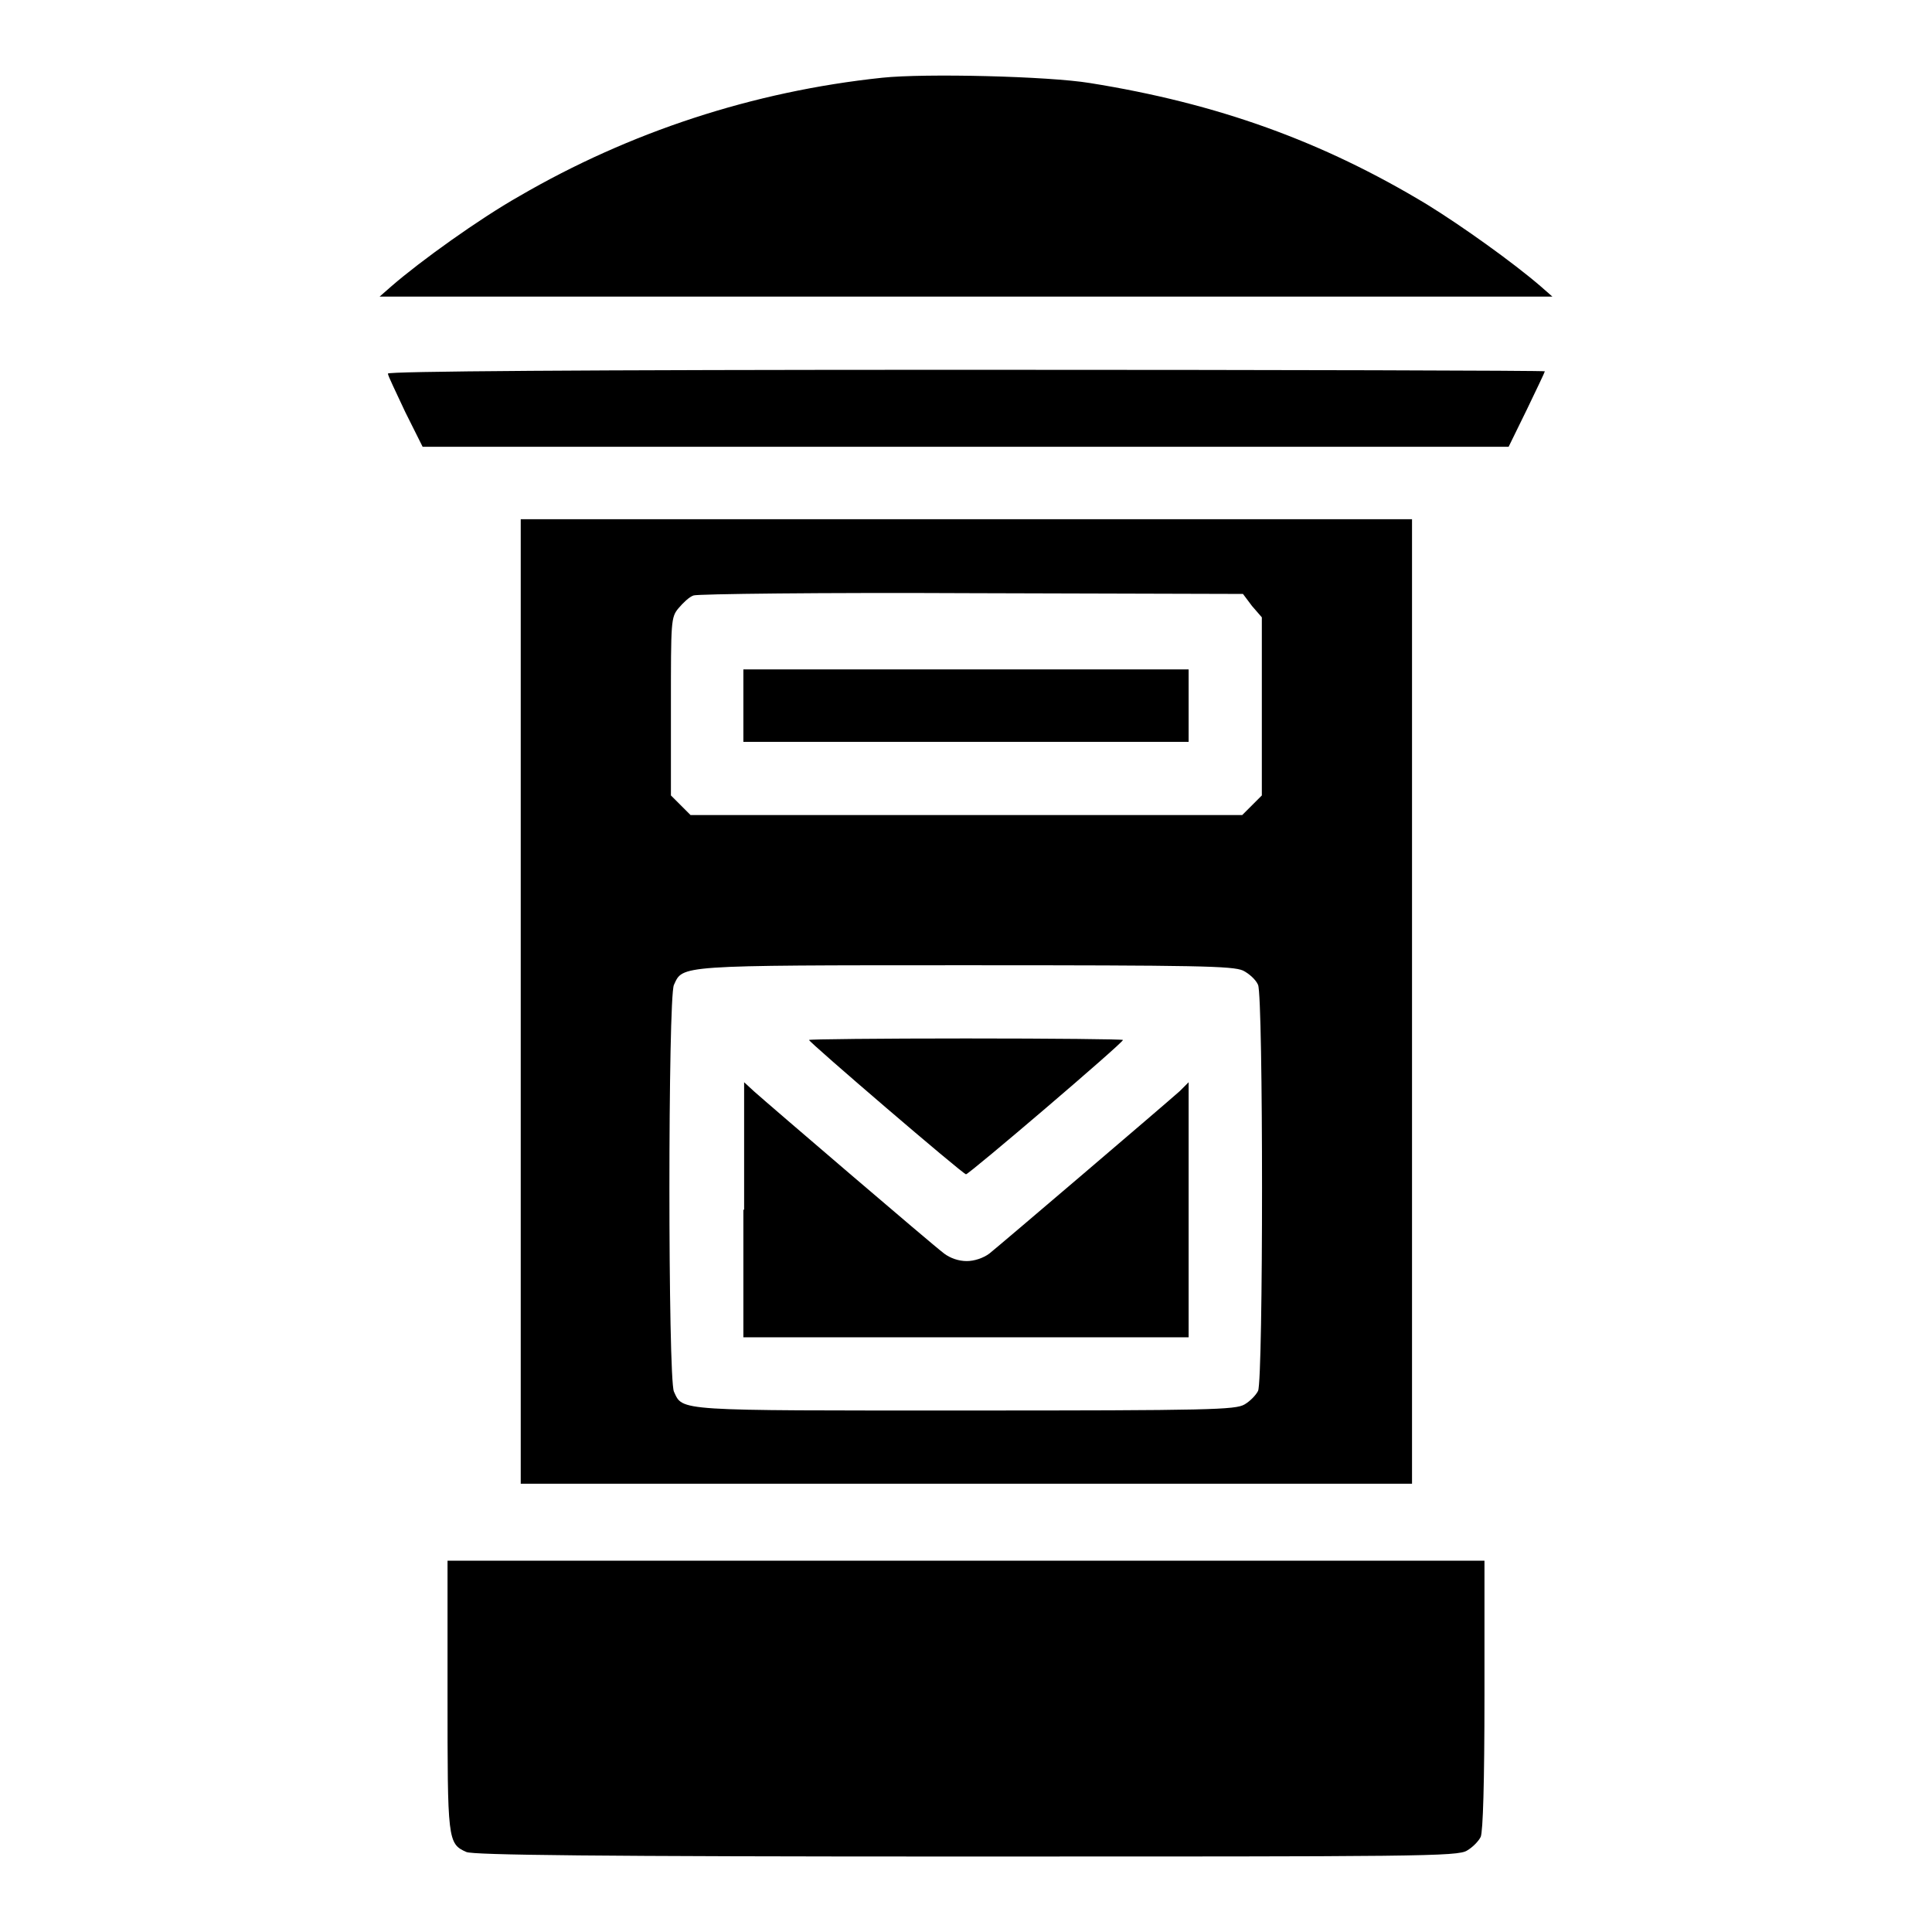 <?xml version="1.0" encoding="utf-8"?>
<!-- Svg Vector Icons : http://www.onlinewebfonts.com/icon -->
<!DOCTYPE svg PUBLIC "-//W3C//DTD SVG 1.1//EN" "http://www.w3.org/Graphics/SVG/1.1/DTD/svg11.dtd">
<svg version="1.1" xmlns="http://www.w3.org/2000/svg" xmlns:xlink="http://www.w3.org/1999/xlink" x="0px" y="0px" viewBox="0 0 256 256" enable-background="new 0 0 256 256" xml:space="preserve">
<g><g><g><path fill="#000000" d="M116.9,10.3c-17.1,1.8-33.5,7.2-48.1,15.7c-5.3,3-13.1,8.6-16.9,11.9l-1.6,1.4H128h77.7l-1.6-1.4c-3.6-3.1-10.3-7.9-15-10.8c-13.9-8.4-27.8-13.4-44.7-16.1C138.9,10.1,122.6,9.7,116.9,10.3z"/><path fill="#000000" d="M51.4,49.5c0,0.3,1.1,2.5,2.3,5.1l2.3,4.6H128h71.9l2.4-4.9c1.3-2.7,2.4-5,2.4-5.1S170.1,49,128,49C76.3,49,51.4,49.2,51.4,49.5z"/><path fill="#000000" d="M69,132.7v63.9H128h59.1v-63.9V68.8H128H69V132.7z M165.9,80.3l1.3,1.5v11.8v11.8l-1.3,1.3l-1.3,1.3H128H91.5l-1.3-1.3l-1.3-1.3V93.6c0-11.3,0-11.8,1-13c0.6-0.7,1.4-1.5,2-1.7c0.5-0.2,17.1-0.4,36.9-0.3l35.9,0.1L165.9,80.3z M164.7,128.6c0.8,0.4,1.7,1.2,2,1.9c0.7,1.6,0.7,52.3,0,53.8c-0.3,0.6-1.1,1.4-1.8,1.8c-1.2,0.7-4.5,0.8-36.9,0.8c-38.6,0-37.5,0.1-38.7-2.5c-0.8-1.7-0.8-52.3,0-53.9c1.2-2.6,0.3-2.6,38.6-2.6C158.8,127.9,163.3,128,164.7,128.6z"/><path fill="#000000" d="M98.5,93.5v4.8H128h29.5v-4.8v-4.8H128H98.5V93.5z"/><path fill="#000000" d="M107.2,137.8c0,0.3,20.4,17.8,20.8,17.8c0.4,0,20.8-17.4,20.8-17.8c0-0.1-9.3-0.2-20.8-0.2C116.6,137.6,107.2,137.7,107.2,137.8z"/><path fill="#000000" d="M98.5,160.3v16.9H128h29.5v-16.9v-16.9l-1.2,1.2c-1.9,1.7-23.7,20.3-25.2,21.5c-0.8,0.6-2,1-3,1c-1.1,0-2.2-0.4-3-1c-1.6-1.2-23.3-19.8-25.2-21.5l-1.3-1.2V160.3z"/><path fill="#000000" d="M59.3,224.5c0,19.3,0,19.8,2.5,20.9c0.9,0.4,16.8,0.6,66.2,0.6c59.9,0,65.2,0,66.4-0.8c0.7-0.4,1.5-1.2,1.8-1.8c0.3-0.7,0.5-7.1,0.5-18.8v-17.8H128H59.3V224.5z"/></g></g></g>
</svg>